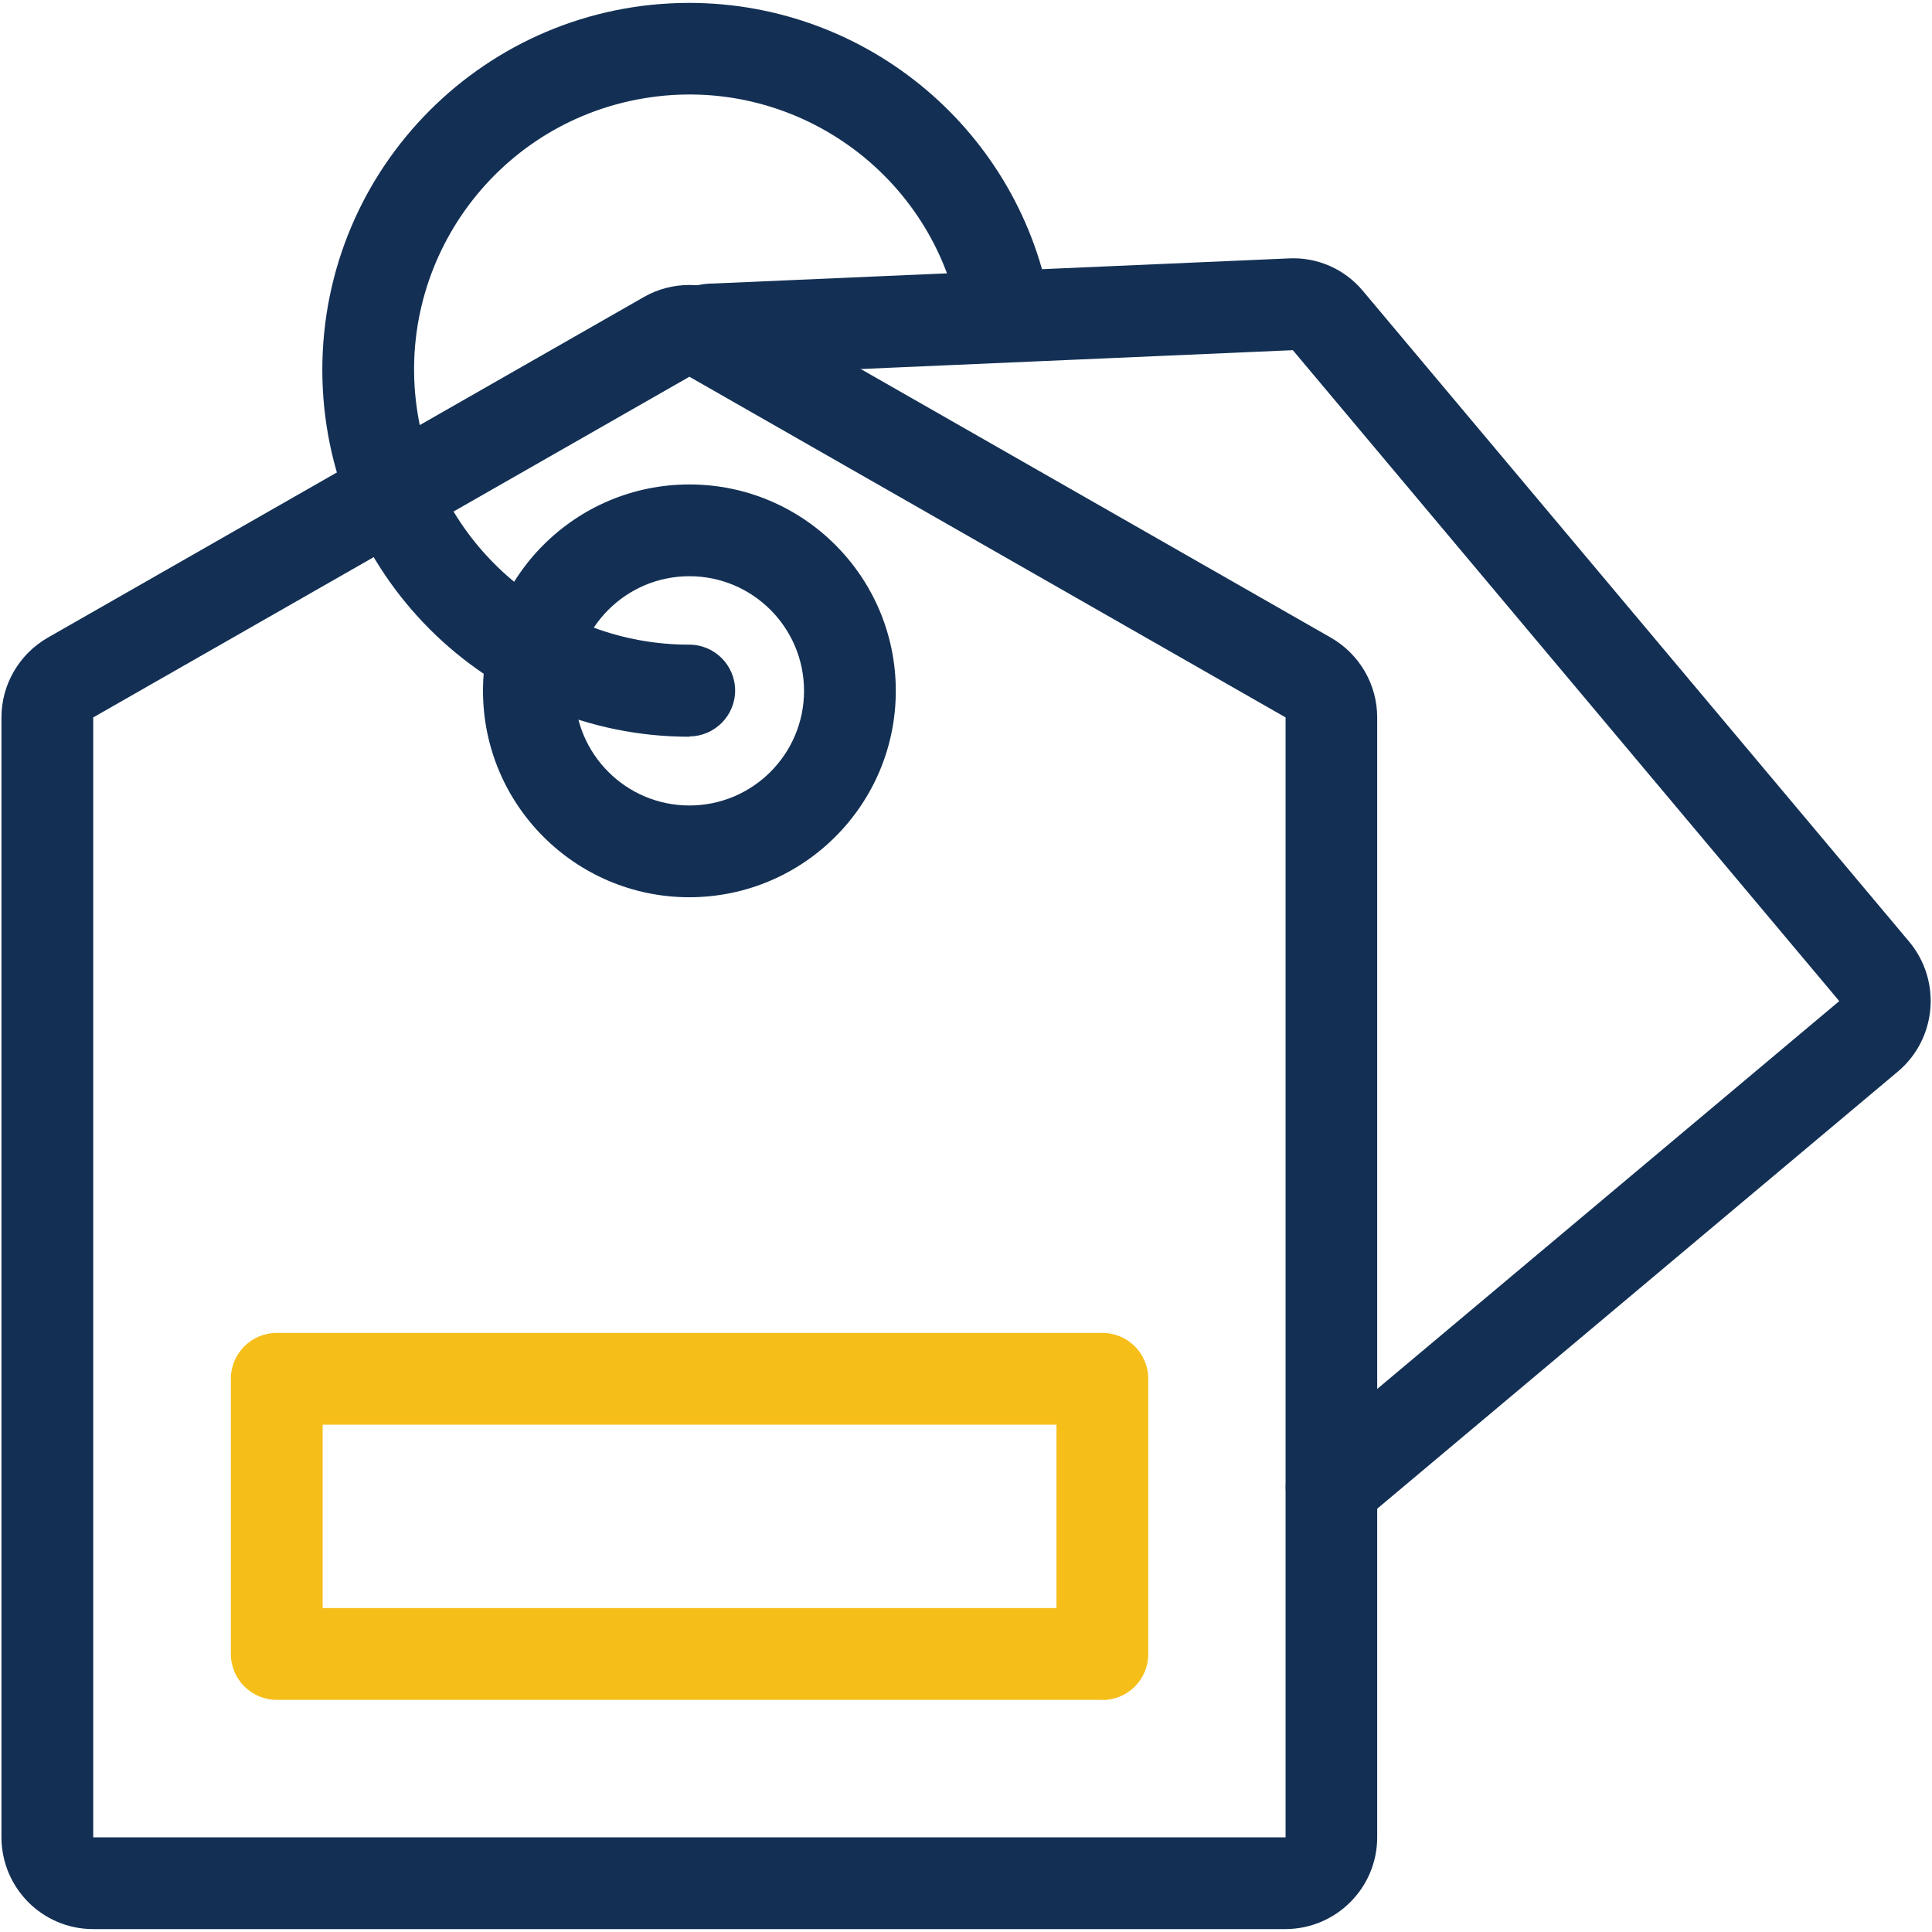 <?xml version="1.0" encoding="UTF-8"?>
<svg id="Layer_1" data-name="Layer 1" xmlns="http://www.w3.org/2000/svg" viewBox="0 0 120 120">
  <defs>
    <style>
      .cls-1 {
        fill: #133054;
      }

      .cls-2 {
        fill: #f6be18;
      }
    </style>
  </defs>
  <path class="cls-1" d="M42.82,45.76c-12.59,0-22.79-10.19-22.8-22.78,0-12.59,10.19-22.79,22.78-22.8,11.13,0,20.64,8.04,22.48,19.02.24,1.55-.82,3.01-2.37,3.25-1.54.24-2.98-.79-3.25-2.33-1.57-9.31-10.39-15.58-19.69-14.01-9.31,1.57-15.58,10.39-14.01,19.69,1.39,8.22,8.51,14.25,16.85,14.24,1.57,0,2.85,1.28,2.85,2.85s-1.28,2.85-2.85,2.85Z"/>
  <path class="cls-2" d="M68.46,105.58H17.19c-1.57,0-2.85-1.27-2.85-2.85h0v-17.09c0-1.57,1.27-2.85,2.85-2.85h51.28c1.57,0,2.85,1.27,2.85,2.85h0v17.1c0,1.57-1.27,2.85-2.85,2.85h0ZM20.04,99.88h45.58v-11.39H20.04v11.39Z"/>
  <g>
    <path class="cls-1" d="M79.86,119.82H5.79c-3.15,0-5.69-2.55-5.7-5.7V44.56c0-2.04,1.1-3.93,2.87-4.95l37.03-21.16c1.75-1,3.9-1,5.65,0l37.03,21.16c1.77,1.02,2.87,2.9,2.87,4.95v69.56c0,3.14-2.55,5.69-5.7,5.7ZM5.79,44.56v69.56h74.06V44.56l-37.03-21.16L5.79,44.56Z"/>
    <path class="cls-1" d="M82.71,95.21c-1.57,0-2.85-1.27-2.85-2.85,0-.84.37-1.64,1.02-2.18l33.36-28-33.94-40.43-35.77,1.56c-1.54.51-3.2-.33-3.7-1.87-.09-.26-.14-.53-.15-.81,0-1.25.81-2.36,2.01-2.73.52-.19,1.07-.29,1.62-.29l35.74-1.56c1.78-.09,3.49.67,4.62,2.04l33.93,40.42c2,2.42,1.69,6-.7,8.03l-33.35,28c-.51.43-1.16.67-1.83.67Z"/>
    <path class="cls-1" d="M42.82,55.73c-7.08,0-12.82-5.74-12.82-12.82s5.74-12.82,12.82-12.82,12.82,5.74,12.82,12.82c0,7.08-5.74,12.81-12.82,12.82ZM42.82,35.79c-3.93,0-7.12,3.19-7.12,7.12s3.19,7.12,7.12,7.12,7.12-3.19,7.12-7.12c0-3.93-3.19-7.12-7.12-7.12Z"/>
  </g>
</svg>